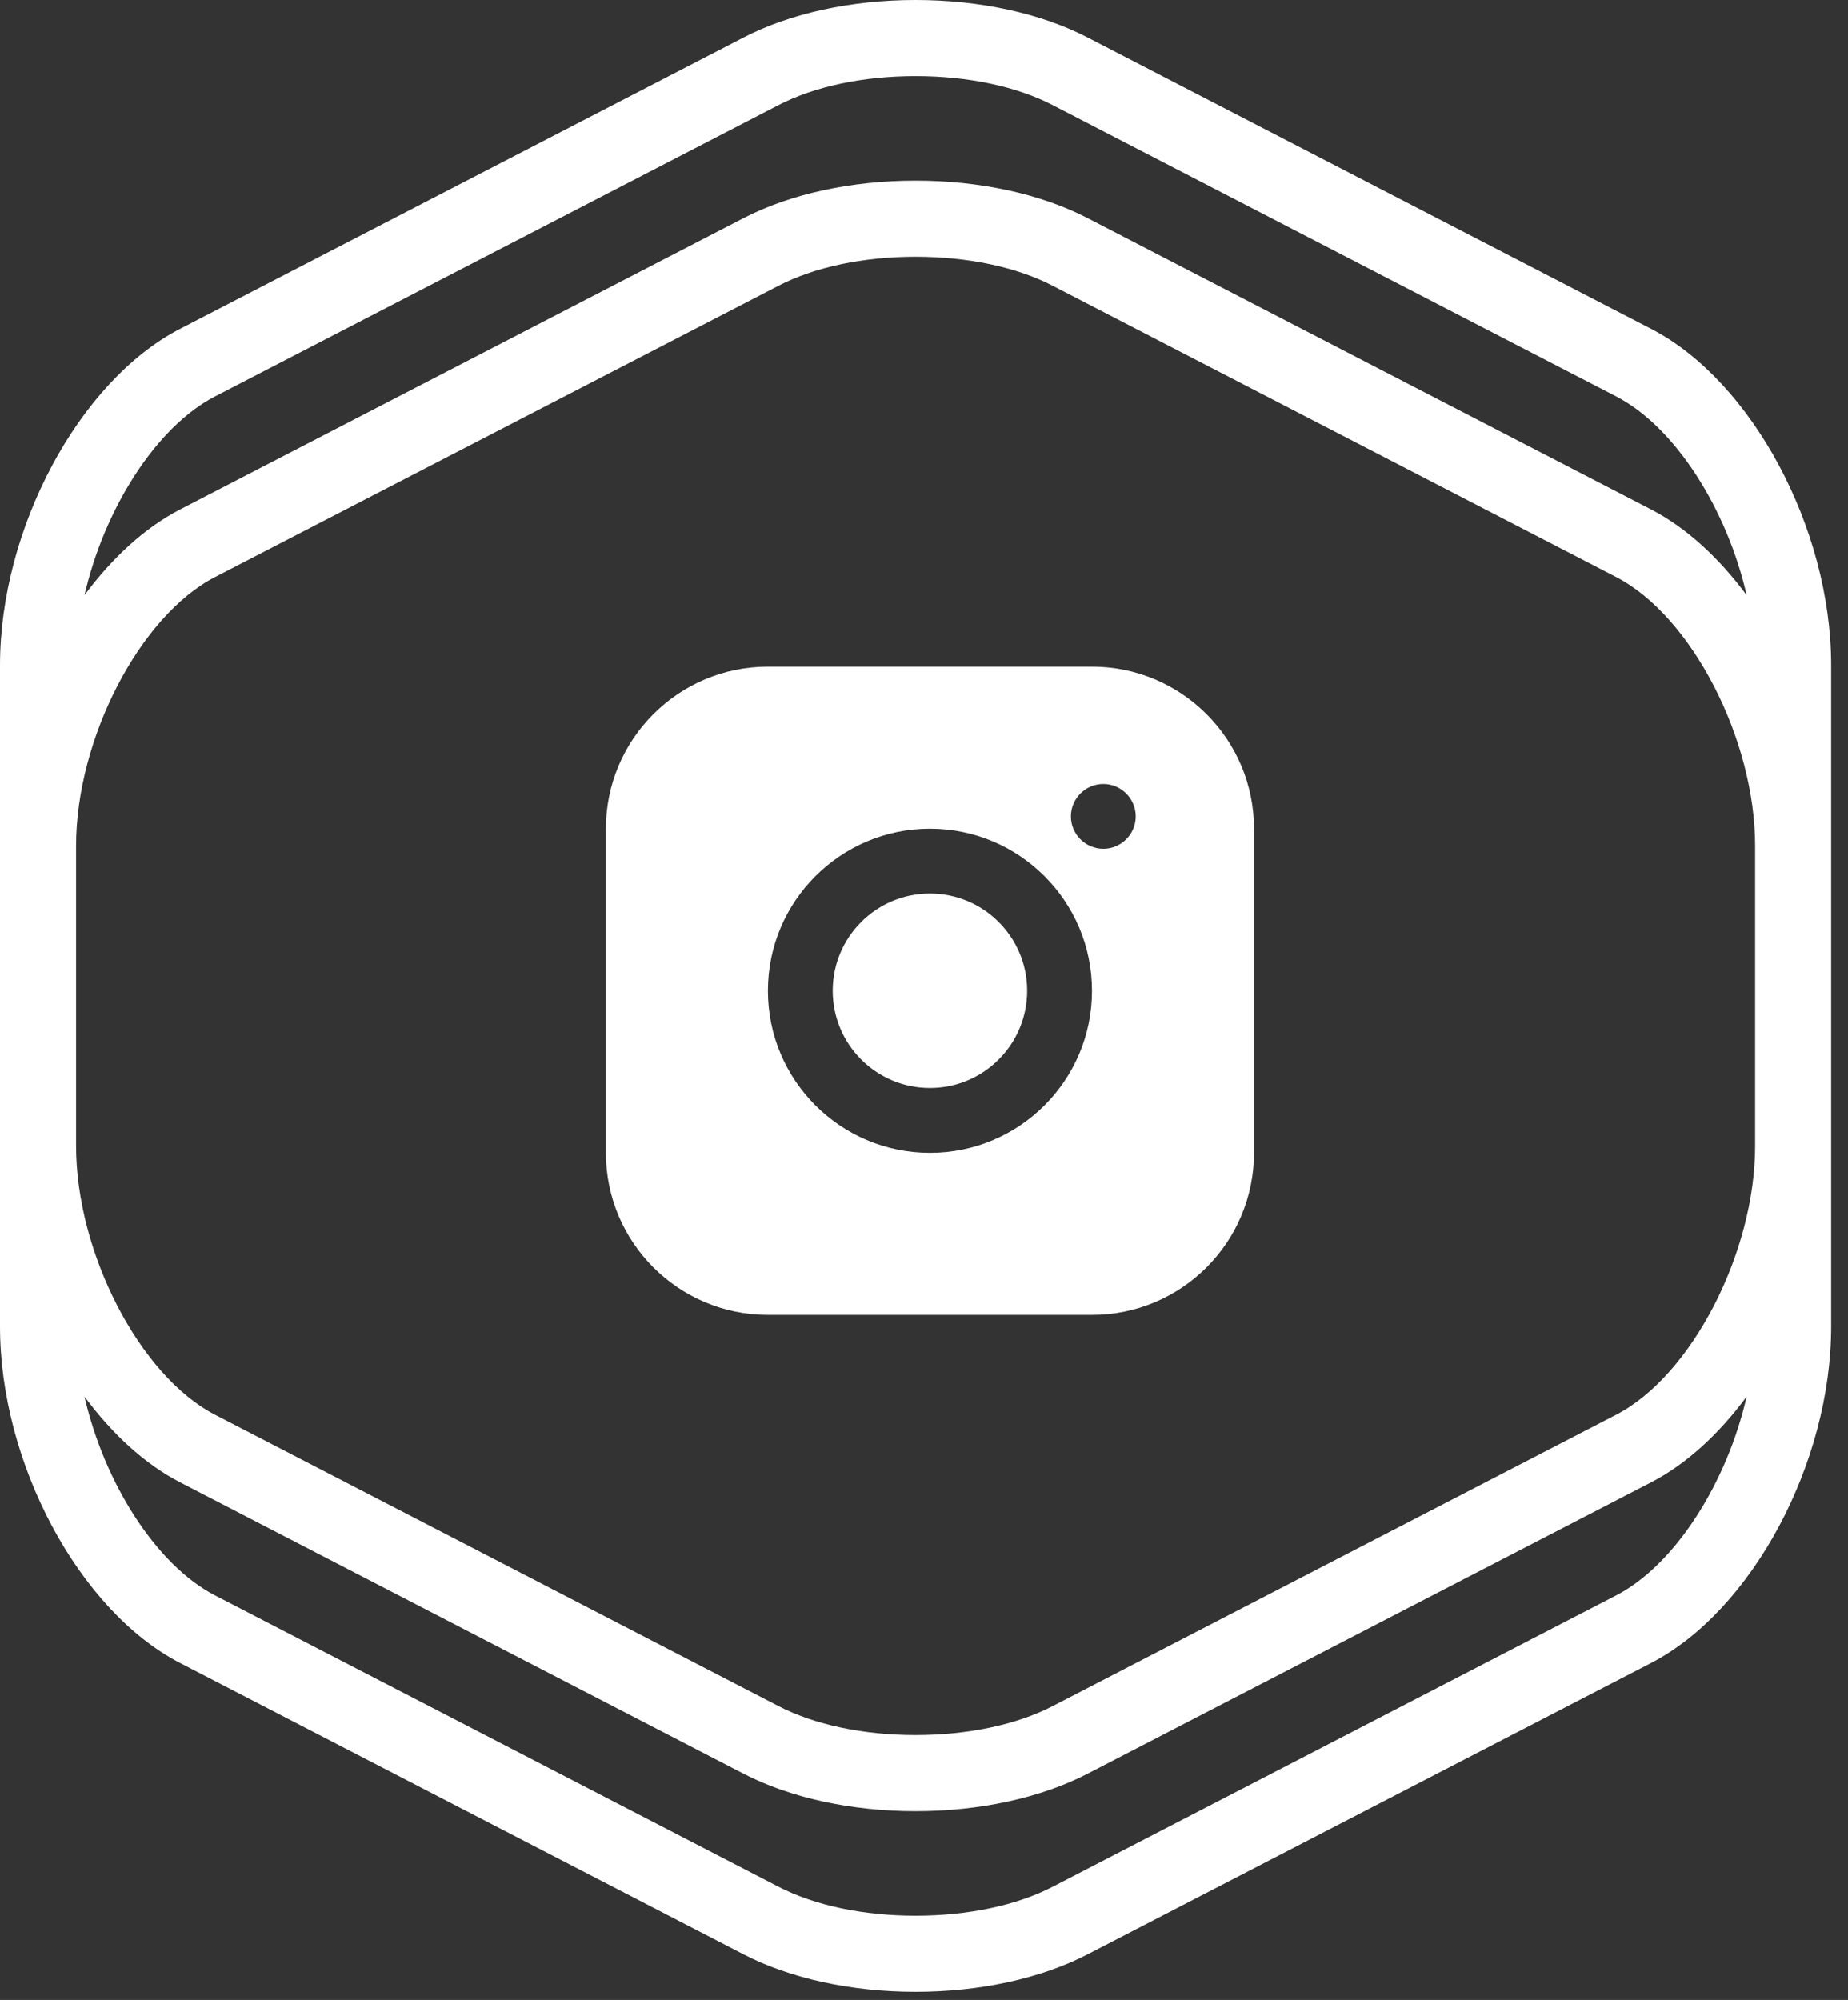 <?xml version="1.0" encoding="UTF-8"?>
<svg xmlns="http://www.w3.org/2000/svg" width="61" height="66" viewBox="0 0 61 66" fill="none">
  <rect x="0" y="0" width="61" height="66" fill="#333333" stroke="none"/>
  <path d="M36.045 22H25.348C22.396 22 20 24.396 20 27.348V38.045C20 40.997 22.396 43.393 25.348 43.393H36.045C38.997 43.393 41.393 40.997 41.393 38.045V27.348C41.393 24.396 38.997 22 36.045 22ZM30.697 38.045C27.744 38.045 25.348 35.649 25.348 32.697C25.348 29.744 27.744 27.348 30.697 27.348C33.649 27.348 36.045 29.744 36.045 32.697C36.045 35.649 33.649 38.045 30.697 38.045ZM36.419 28.011C35.831 28.011 35.349 27.53 35.349 26.942C35.349 26.354 35.831 25.872 36.419 25.872C37.007 25.872 37.489 26.354 37.489 26.942C37.489 27.53 37.007 28.011 36.419 28.011Z" fill="white"></path>
  <path d="M30.696 35.905C32.468 35.905 33.905 34.468 33.905 32.696C33.905 30.924 32.468 29.487 30.696 29.487C28.924 29.487 27.487 30.924 27.487 32.696C27.487 34.468 28.924 35.905 30.696 35.905Z" fill="white"></path>
  <path d="M54.499 16.812L35.901 7.199C34.359 6.401 32.343 5.961 30.222 5.961C28.102 5.961 26.085 6.401 24.544 7.198L5.945 16.812C4.777 17.416 3.699 18.413 2.79 19.64C3.436 16.811 5.145 14.09 7.098 13.082L25.698 3.468C26.889 2.851 28.496 2.512 30.222 2.512C31.949 2.512 33.555 2.851 34.747 3.468L53.347 13.082C55.298 14.09 57.008 16.811 57.654 19.64C56.744 18.413 55.668 17.416 54.499 16.812ZM53.346 52.65L34.747 62.265C33.555 62.881 31.947 63.221 30.222 63.221C28.497 63.221 26.89 62.881 25.698 62.265L7.097 52.65C5.145 51.641 3.436 48.919 2.79 46.091C3.699 47.319 4.776 48.315 5.945 48.919L24.545 58.535C26.087 59.331 28.104 59.771 30.222 59.771C32.341 59.771 34.358 59.331 35.9 58.534L54.498 48.92C55.668 48.316 56.744 47.319 57.654 46.09C57.008 48.919 55.298 51.641 53.346 52.65ZM53.346 46.688L34.747 56.303C33.555 56.919 31.947 57.259 30.222 57.259C28.497 57.259 26.89 56.919 25.698 56.303L7.097 46.688C4.611 45.403 2.511 41.341 2.511 37.815V27.916C2.511 24.39 4.611 20.327 7.098 19.043L25.698 9.43C26.889 8.813 28.496 8.473 30.222 8.473C31.949 8.473 33.555 8.813 34.747 9.43L53.347 19.043C55.833 20.327 57.934 24.39 57.934 27.916V37.815C57.934 41.341 55.833 45.403 53.346 46.688ZM54.499 10.851L35.901 1.237C34.359 0.439 32.343 0 30.222 0C28.102 0 26.085 0.439 24.544 1.237L5.945 10.851C2.611 12.571 0 17.449 0 21.954V43.777C0 48.281 2.611 53.159 5.945 54.881L24.545 64.496C26.087 65.293 28.104 65.732 30.222 65.732C32.341 65.732 34.358 65.293 35.9 64.495L54.498 54.881C57.832 53.158 60.444 48.281 60.444 43.778V37.815V27.916V21.954C60.444 17.449 57.832 12.571 54.499 10.851Z" fill="white"></path>
</svg>
